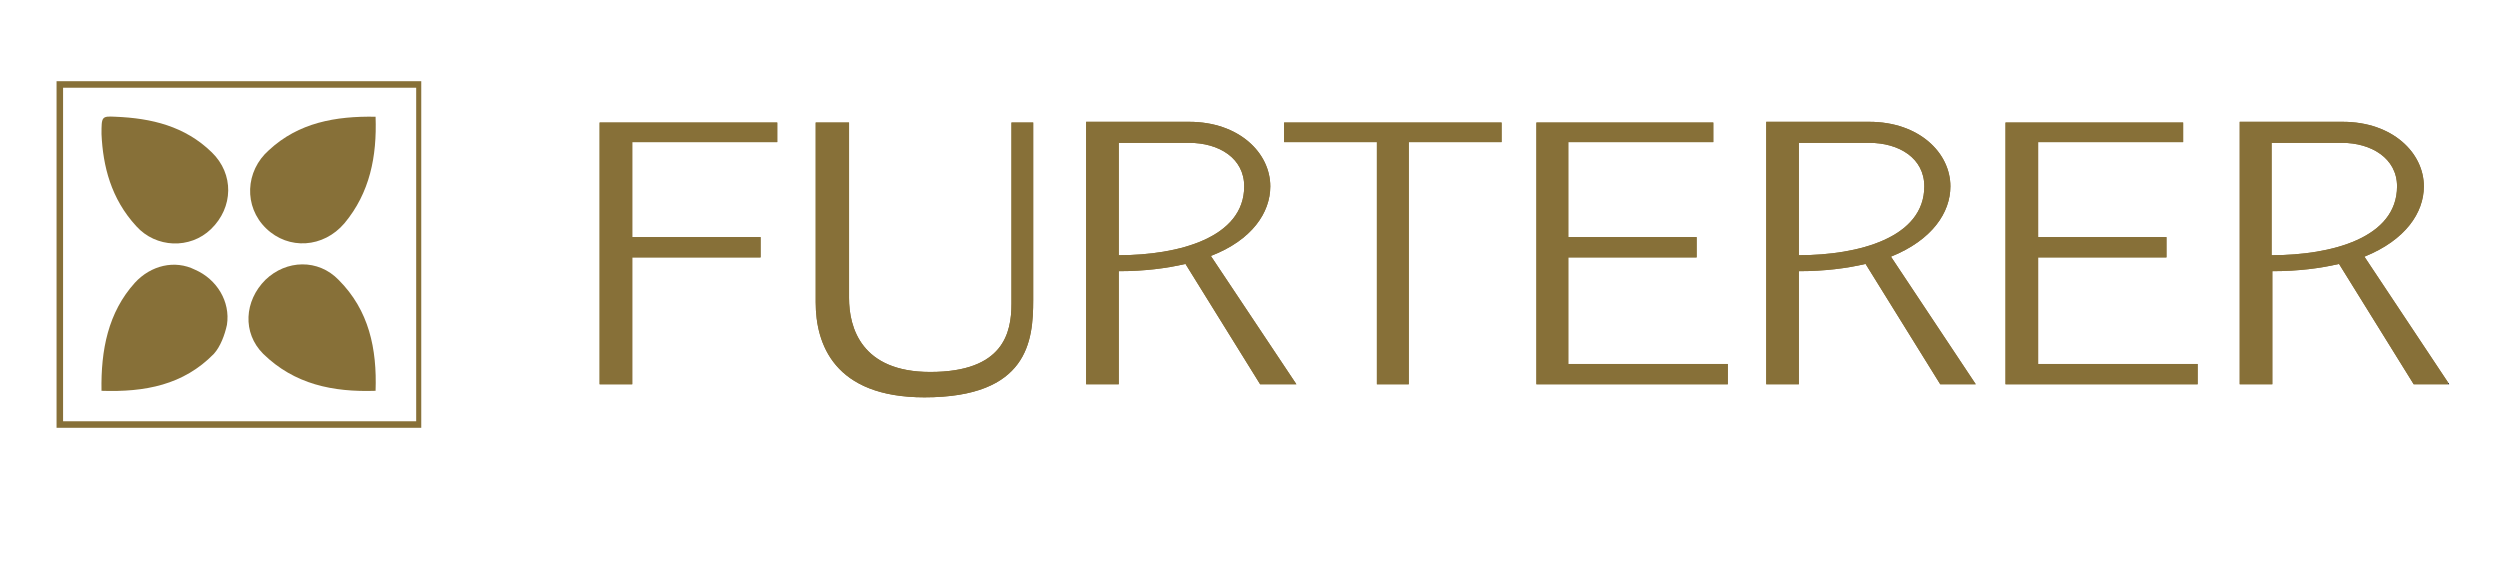 <?xml version="1.0" encoding="utf-8"?>
<!-- Generator: Adobe Illustrator 27.2.0, SVG Export Plug-In . SVG Version: 6.00 Build 0)  -->
<svg version="1.1" id="Layer_1" xmlns="http://www.w3.org/2000/svg" xmlns:xlink="http://www.w3.org/1999/xlink" x="0px" y="0px"
	 viewBox="0 0 344.8 77.7" style="enable-background:new 0 0 344.8 77.7;" xml:space="preserve">
<style type="text/css">
	.st0{fill:#877038;}
</style>
<g id="Calque_1">
</g>
<g id="logo">
</g>
<g id="facing_-_VECTO">
	<g>
		<g>
			<path class="st0" d="M7.8,59c0-16,0-31.9,0-47.8c16.8,0,33.5,0,50.3,0c0,15.9,0,31.9,0,47.8C41.3,59,24.6,59,7.8,59z M8.7,12.1
				c0,15.4,0,30.7,0,46c16.3,0,32.4,0,48.7,0c0-15.4,0-30.7,0-46C41.1,12.1,24.9,12.1,8.7,12.1z"/>
			<path class="st0" d="M14,53.9c-0.1-5.6,0.9-10.8,4.6-14.9c2.2-2.4,5.5-3.2,8.3-1.8c3,1.3,4.9,4.4,4.4,7.6c-0.3,1.4-0.9,3-1.8,4
				C25.3,53.1,20,54.1,14,53.9z"/>
			<path class="st0" d="M51.8,16.1c0.2,5.5-0.8,10.5-4.3,14.7c-2.9,3.4-7.7,3.7-10.8,0.7s-2.9-7.9,0.4-10.8C41.2,16.9,46.3,16,51.8,16.1z"/>
			<path class="st0" d="M14,18.5c0-2.4,0-2.5,1.9-2.4c5,0.2,9.6,1.3,13.3,4.9c3.1,3,3,7.6-0.1,10.6c-2.9,2.8-7.6,2.6-10.3-0.4
				C15.3,27.4,14.2,22.9,14,18.5z"/>
			<path class="st0" d="M51.8,53.9c-5.9,0.2-11.2-0.9-15.5-5.1c-2.9-2.9-2.6-7.3,0.3-10.2c2.9-2.8,7.3-2.9,10.1,0C50.9,42.8,52,48.1,51.8,53.9z"
				/>
		</g>
		<g>
			<g>
				<polygon points="337.8,53 337.6,52.7 337.6,53 				"/>
				<path class="st0" d="M334.3,25.7c0-4.6-4.3-8.9-11.2-8.9h-14.2v20.6V53h4.5V37.4c3.6,0,6.6-0.4,9.2-1L332.9,53h4.7v-0.3l-11.5-17.3
					C331.8,33.1,334.3,29.3,334.3,25.7z M313.3,35.2V19.7h9.7c4,0,7.6,2.1,7.6,6C330.6,32.8,321.6,35.2,313.3,35.2z"/>
				<path class="st0" d="M334.3,25.7c0-4.6-4.3-8.9-11.2-8.9h-14.2v20.6V53h4.5V37.4c3.6,0,6.6-0.4,9.2-1L332.9,53h4.7v-0.3l-11.5-17.3
					C331.8,33.1,334.3,29.3,334.3,25.7z M313.3,35.2V19.7h9.7c4,0,7.6,2.1,7.6,6C330.6,32.8,321.6,35.2,313.3,35.2z"/>
			</g>
			<g>
				<polygon class="st0" points="281.1,35.5 298.8,35.5 298.8,32.7 281.1,32.7 281.1,19.6 301.1,19.6 301.1,16.9 276.6,16.9 276.6,53 303.1,53 
					303.1,50.2 281.1,50.2 				"/>
				<polygon class="st0" points="281.1,35.5 298.8,35.5 298.8,32.7 281.1,32.7 281.1,19.6 301.1,19.6 301.1,16.9 276.6,16.9 276.6,53 303.1,53 
					303.1,50.2 281.1,50.2 				"/>
			</g>
			<g>
				<path class="st0" d="M269,25.7c0-4.6-4.3-8.9-11.2-8.9h-14.2v20.6V53h4.5V37.4c3.6,0,6.6-0.4,9.2-1L267.6,53h4.9l-11.7-17.6
					C266.5,33.1,269,29.3,269,25.7z M248.1,35.2V19.7h9.7c4.1,0,7.6,2.1,7.6,6C265.4,32.8,256.3,35.2,248.1,35.2z"/>
				<path class="st0" d="M269,25.7c0-4.6-4.3-8.9-11.2-8.9h-14.2v20.6V53h4.5V37.4c3.6,0,6.6-0.4,9.2-1L267.6,53h4.9l-11.7-17.6
					C266.5,33.1,269,29.3,269,25.7z M248.1,35.2V19.7h9.7c4.1,0,7.6,2.1,7.6,6C265.4,32.8,256.3,35.2,248.1,35.2z"/>
			</g>
			<g>
				<polygon class="st0" points="216.3,35.5 234,35.5 234,32.7 216.3,32.7 216.3,19.6 236.3,19.6 236.3,16.9 211.9,16.9 211.9,53 238.3,53 
					238.3,50.2 216.3,50.2 				"/>
				<polygon class="st0" points="216.3,35.5 234,35.5 234,32.7 216.3,32.7 216.3,19.6 236.3,19.6 236.3,16.9 211.9,16.9 211.9,53 238.3,53 
					238.3,50.2 216.3,50.2 				"/>
			</g>
			<g>
				<polygon class="st0" points="177.1,19.6 189.9,19.6 189.9,53 194.3,53 194.3,19.6 207.1,19.6 207.1,16.9 177.1,16.9 				"/>
				<polygon class="st0" points="177.1,19.6 189.9,19.6 189.9,53 194.3,53 194.3,19.6 207.1,19.6 207.1,16.9 177.1,16.9 				"/>
			</g>
			<g>
				<path class="st0" d="M175.2,25.7c0-4.6-4.3-8.9-11.2-8.9h-14.2v20.6V53h4.5V37.4c3.6,0,6.6-0.4,9.2-1L173.8,53h5L167,35.3
					C172.7,33.1,175.2,29.3,175.2,25.7z M154.3,35.2V19.7h9.7c4.1,0,7.6,2.1,7.6,6C171.6,32.8,162.5,35.2,154.3,35.2z"/>
				<path class="st0" d="M175.2,25.7c0-4.6-4.3-8.9-11.2-8.9h-14.2v20.6V53h4.5V37.4c3.6,0,6.6-0.4,9.2-1L173.8,53h5L167,35.3
					C172.7,33.1,175.2,29.3,175.2,25.7z M154.3,35.2V19.7h9.7c4.1,0,7.6,2.1,7.6,6C171.6,32.8,162.5,35.2,154.3,35.2z"/>
			</g>
			<g>
				<path class="st0" d="M139.5,41.9c0,4-1.1,9.4-11.2,9.4c-9.5,0-11.2-6.1-11.2-10.2V16.9h-4.6v24.8c0,5.7,2.5,13.1,15,13.1
					c14.3,0,15-7.8,15-13.4V16.9h-3V41.9z"/>
				<path class="st0" d="M139.5,41.9c0,4-1.1,9.4-11.2,9.4c-9.5,0-11.2-6.1-11.2-10.2V16.9h-4.6v24.8c0,5.7,2.5,13.1,15,13.1
					c14.3,0,15-7.8,15-13.4V16.9h-3V41.9z"/>
			</g>
			<g>
				<polygon class="st0" points="82.7,53 87.2,53 87.2,35.5 104.9,35.5 104.9,32.7 87.2,32.7 87.2,19.6 107.2,19.6 107.2,16.9 82.7,16.9 				"/>
				<polygon class="st0" points="82.7,53 87.2,53 87.2,35.5 104.9,35.5 104.9,32.7 87.2,32.7 87.2,19.6 107.2,19.6 107.2,16.9 82.7,16.9 				"/>
			</g>
		</g>
	</g>
</g>
<g id="Calque_2">
</g>
</svg>
